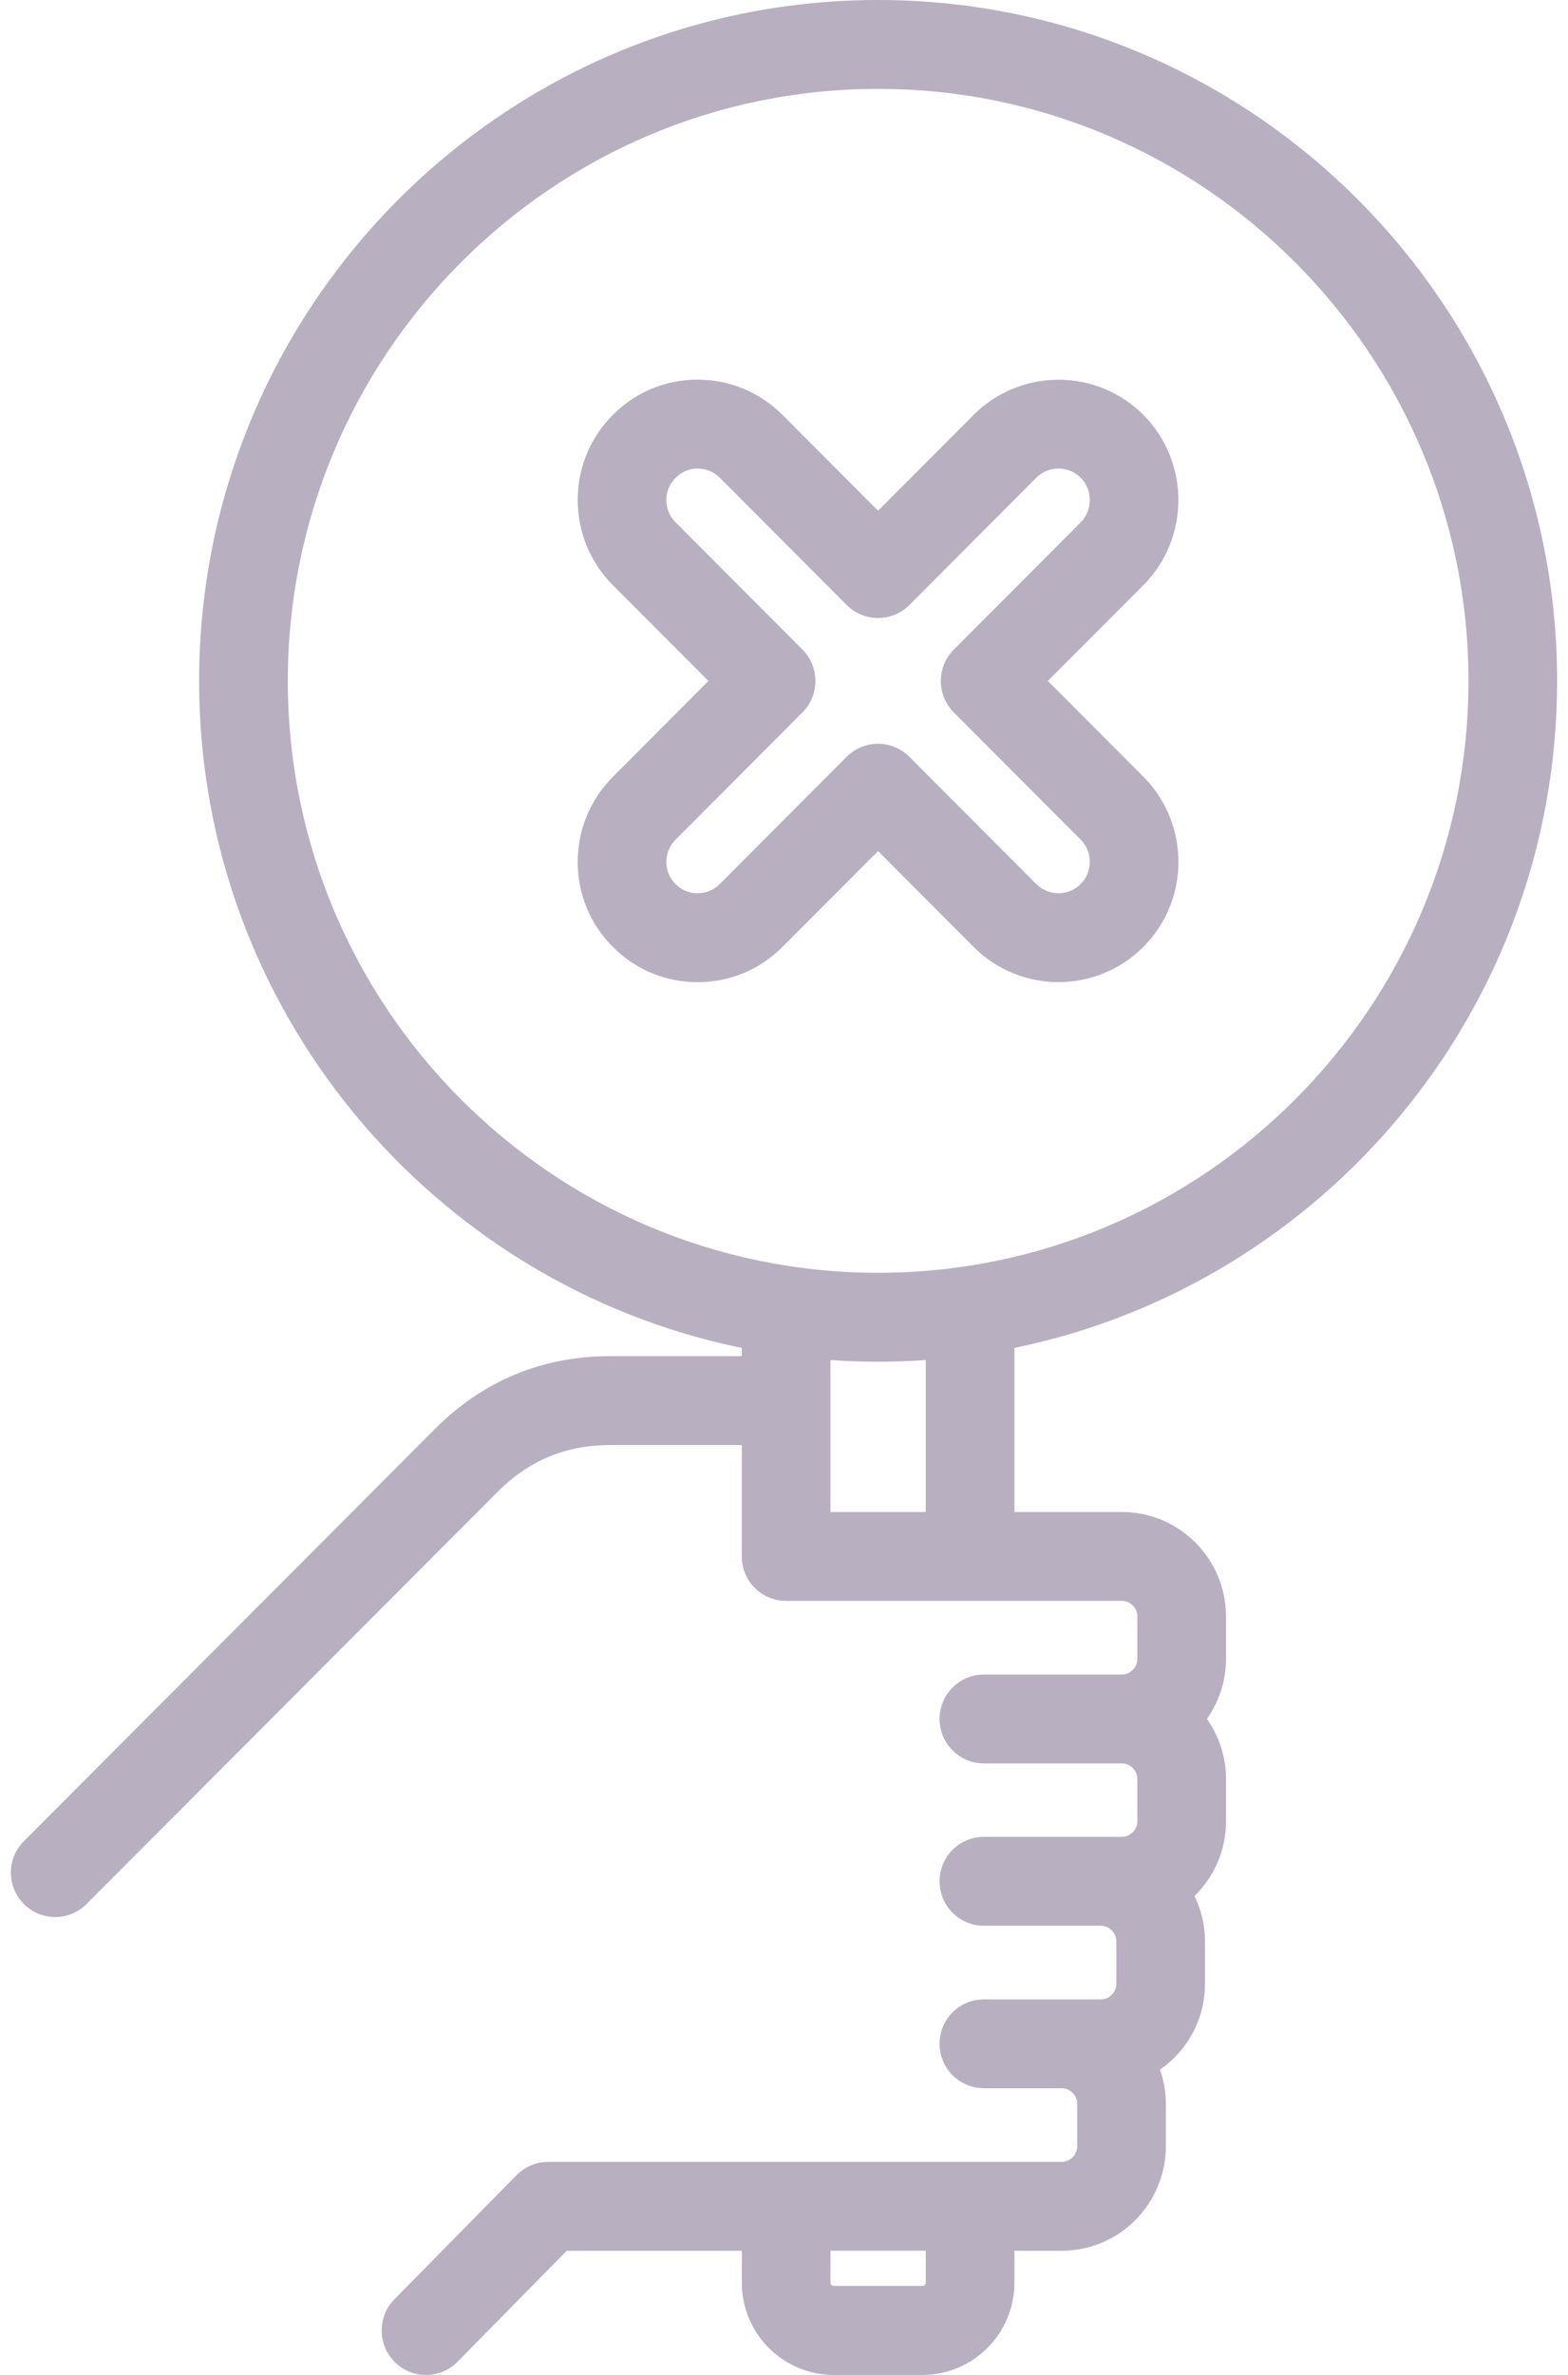 <svg width="72" height="109" viewBox="0 0 72 109" fill="none" xmlns="http://www.w3.org/2000/svg">
<g clip-path="url(#clip0_2103_769)">
<path d="M1.096 84.507L19.966 65.593C22.181 63.373 24.896 62.245 28.03 62.245H34.062V61.869C19.861 58.958 9.143 46.338 9.143 31.256C9.146 14.021 23.129 0 40.319 0C57.508 0 71.5 14.021 71.5 31.254C71.5 46.333 60.784 58.952 46.58 61.866V69.398H51.517C54.153 69.398 56.296 71.549 56.296 74.189V76.138C56.296 77.164 55.97 78.114 55.421 78.894C55.97 79.675 56.296 80.622 56.296 81.648V83.597C56.296 84.941 55.741 86.153 54.851 87.024C55.156 87.656 55.331 88.362 55.331 89.107V91.057C55.331 92.689 54.511 94.128 53.267 94.993C53.435 95.483 53.534 96.01 53.534 96.558V98.507C53.534 101.153 51.389 103.306 48.755 103.306H46.58V104.778C46.58 107.109 44.685 109.006 42.353 109.006H38.283C35.958 109.006 34.065 107.109 34.065 104.778V103.306H26.024L21.01 108.4C20.611 108.805 20.088 109.006 19.562 109.006C19.036 109.006 18.53 108.811 18.131 108.417C17.332 107.625 17.323 106.334 18.111 105.533L23.722 99.833C24.106 99.446 24.626 99.227 25.17 99.227H48.755C49.139 99.227 49.464 98.898 49.464 98.507V96.558C49.464 96.173 49.139 95.847 48.755 95.847H45.179C44.054 95.847 43.144 94.935 43.144 93.807C43.144 92.68 44.054 91.768 45.179 91.768H50.551C50.935 91.768 51.261 91.441 51.261 91.057V89.107C51.261 88.717 50.935 88.388 50.551 88.388H45.179C44.054 88.388 43.144 87.476 43.144 86.348C43.144 85.22 44.054 84.308 45.179 84.308H51.517C51.9 84.308 52.226 83.982 52.226 83.597V81.648C52.226 81.263 51.9 80.937 51.517 80.937H45.179C44.054 80.937 43.144 80.025 43.144 78.897C43.144 77.77 44.054 76.858 45.179 76.858H51.517C51.9 76.858 52.226 76.528 52.226 76.138V74.189C52.226 73.804 51.9 73.478 51.517 73.478H36.097C34.972 73.478 34.062 72.566 34.062 71.438V66.324H28.03C25.986 66.324 24.289 67.029 22.844 68.478L3.974 87.391C3.576 87.79 3.055 87.989 2.535 87.989C2.015 87.989 1.494 87.79 1.096 87.391C0.302 86.596 0.302 85.302 1.096 84.507ZM38.135 103.301V104.772C38.135 104.851 38.205 104.921 38.283 104.921H42.353C42.435 104.921 42.51 104.848 42.51 104.772V103.301H38.135ZM67.43 31.254C67.43 16.271 55.267 4.079 40.319 4.079C25.37 4.079 13.216 16.271 13.216 31.254C13.216 46.236 25.373 58.419 40.319 58.419C55.264 58.419 67.43 46.233 67.43 31.254ZM42.51 69.398V62.423C41.787 62.472 41.054 62.501 40.319 62.501C39.583 62.501 38.856 62.475 38.135 62.423V69.398H42.51ZM35.932 43.46C34.891 44.506 33.504 45.08 32.033 45.08H32.025C30.554 45.08 29.173 44.5 28.146 43.465C27.103 42.428 26.527 41.044 26.527 39.57C26.527 38.092 27.1 36.7 28.144 35.653L32.53 31.256L28.144 26.86C27.103 25.816 26.527 24.427 26.527 22.952C26.527 21.478 27.1 20.088 28.138 19.048C29.173 18.002 30.554 17.425 32.025 17.425H32.033C33.504 17.425 34.888 17.999 35.932 19.045L40.319 23.442L44.705 19.045C46.856 16.891 50.354 16.889 52.508 19.048C54.642 21.201 54.642 24.7 52.508 26.854C52.508 26.854 52.505 26.857 52.502 26.857L48.115 31.254L52.508 35.656C54.648 37.813 54.645 41.312 52.502 43.46C50.354 45.616 46.854 45.616 44.705 43.46L40.319 39.063L35.932 43.46ZM47.583 40.575C48.147 41.14 49.063 41.14 49.624 40.575C50.182 40.015 50.182 39.098 49.624 38.538L43.798 32.699C43.417 32.317 43.202 31.799 43.202 31.256C43.202 30.715 43.417 30.196 43.798 29.814L49.621 23.978C50.182 23.413 50.182 22.489 49.624 21.929C49.06 21.364 48.144 21.364 47.583 21.929L41.758 27.769C41.377 28.15 40.859 28.366 40.319 28.366C39.778 28.366 39.26 28.15 38.88 27.769L33.054 21.929C32.78 21.655 32.417 21.504 32.033 21.504C31.652 21.504 31.295 21.653 31.022 21.929C30.748 22.203 30.597 22.567 30.597 22.952C30.597 23.337 30.748 23.701 31.022 23.975L36.847 29.814C37.641 30.61 37.641 31.903 36.847 32.699L31.022 38.538C30.748 38.812 30.597 39.176 30.597 39.564C30.597 39.946 30.745 40.304 31.024 40.581C31.292 40.852 31.649 41 32.03 41C32.414 41 32.778 40.849 33.051 40.575L38.877 34.736C39.275 34.336 39.795 34.138 40.316 34.138C40.836 34.138 41.356 34.336 41.755 34.736L47.58 40.575H47.583Z" fill="#B8AFC1"/>
</g>
<defs>
<clipPath id="clip0_2103_769">
<rect width="71" height="109" fill="white" transform="matrix(-1 0 0 1 71.5 0)"/>
</clipPath>
</defs>
</svg>
